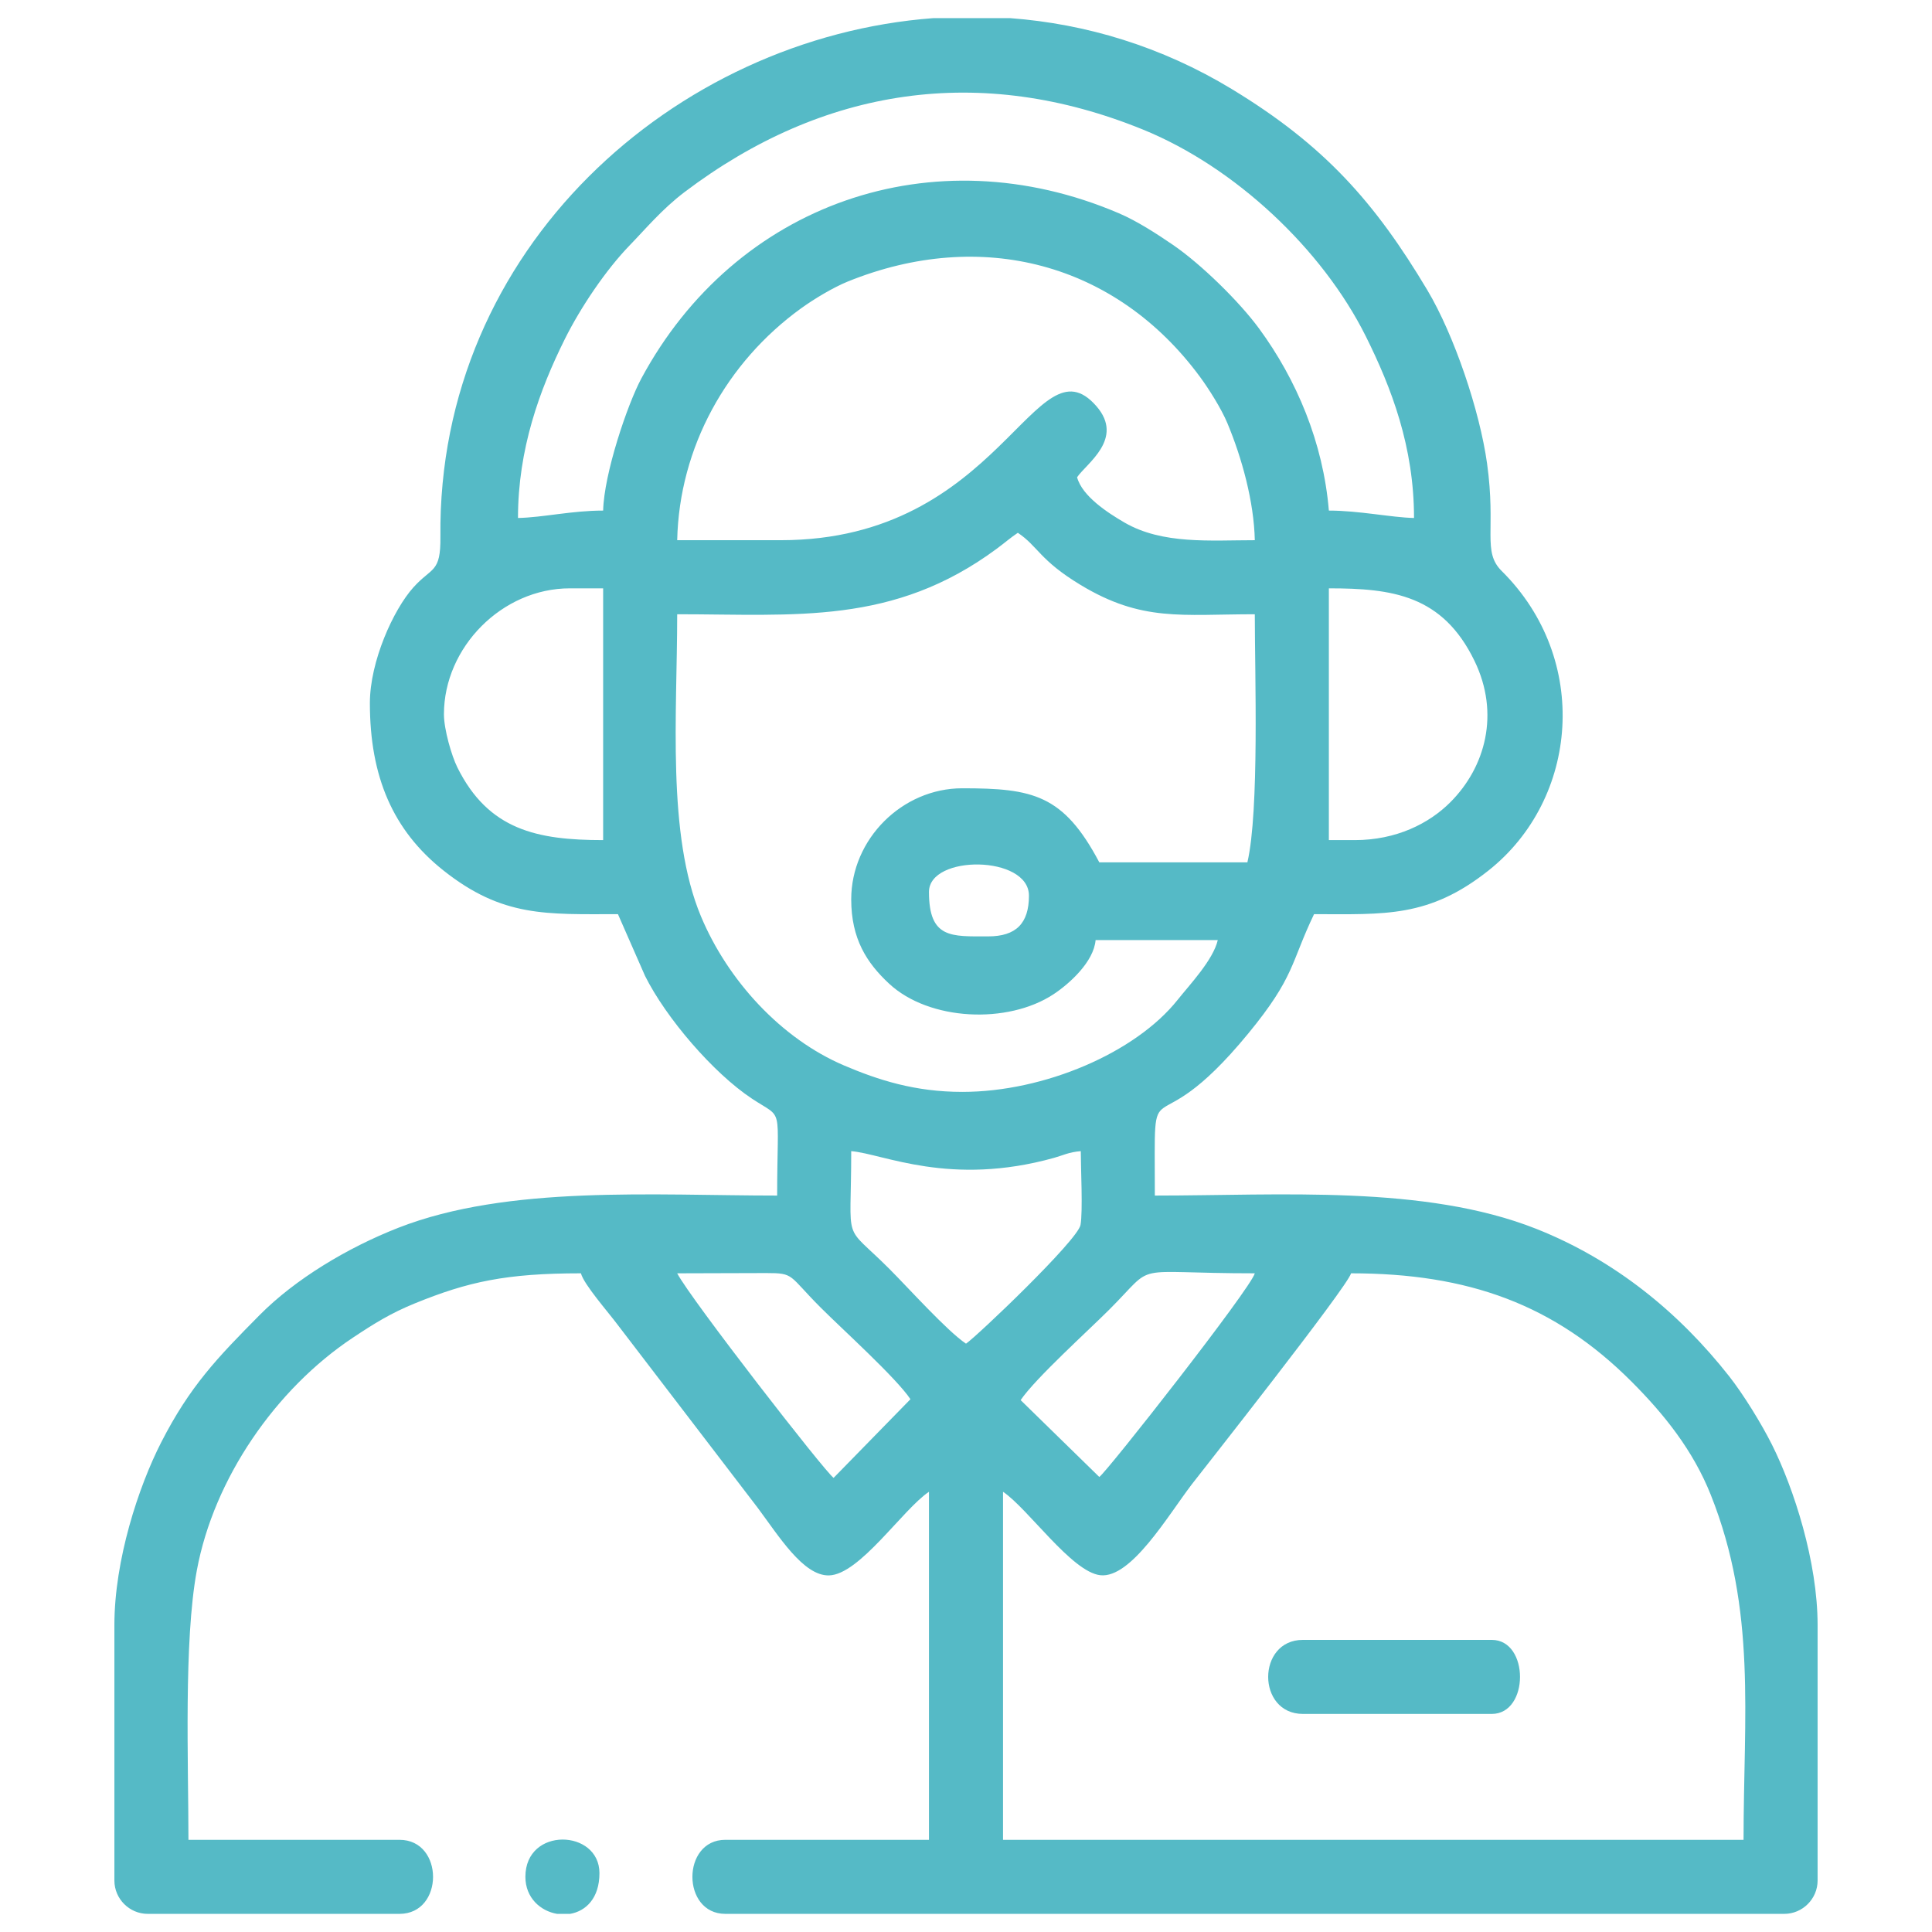 <?xml version="1.0" encoding="UTF-8"?>
<!DOCTYPE svg PUBLIC "-//W3C//DTD SVG 1.1//EN" "http://www.w3.org/Graphics/SVG/1.1/DTD/svg11.dtd">
<!-- Creator: CorelDRAW -->
<svg xmlns="http://www.w3.org/2000/svg" xml:space="preserve" width="28.222mm" height="28.222mm" version="1.1" style="shape-rendering:geometricPrecision; text-rendering:geometricPrecision; image-rendering:optimizeQuality; fill-rule:evenodd; clip-rule:evenodd"
viewBox="0 0 2822.22 2822.22"
 xmlns:xlink="http://www.w3.org/1999/xlink"
 xmlns:xodm="http://www.corel.com/coreldraw/odm/2003">
 <defs>
  <style type="text/css">
   <![CDATA[
    .fil0 {fill:#55BAC6}
   ]]>
  </style>
 </defs>
 <g id="Capa_x0020_1">
  <path class="fil0" d="M1465.2 2179.14c36.38,24.36 100.35,117.27 142.09,121.9 45,5.01 98.91,-87.32 133.69,-132.78 11.3,-14.77 227.29,-288.24 232.63,-308.23 171.56,0 297.21,45.63 409.72,158.2 47.75,47.8 89.87,100.43 115.77,165.47 67.14,168.75 47.84,322.06 47.84,503.86l-1081.74 0 0 -508.42zm-697.72 562.5c0,30.68 22.09,50.02 46.32,54.09l18.99 0c22.82,-3.93 42.87,-22.62 42.87,-59.49 0,-64.31 -108.18,-68.29 -108.18,5.4zm1135.82 -237.98l275.84 0c55.02,0 55.02,-108.17 0,-108.17l-275.84 0c-67.7,0 -67.7,108.17 0,108.17zm-539.93 -2477.17l112.24 0c110.6,8.25 221.19,41.39 323.94,103.73 134.72,81.74 208.65,164.89 285.36,293.38 39.54,66.23 76.69,176.78 87.35,253.41 13.48,96.87 -7.29,128.69 21.39,157.09 130.11,128.93 112.35,332.95 -19,437.3 -87.67,69.65 -152.25,63.98 -255.12,63.98 -34.32,71.5 -27.7,91.11 -96.1,174.34 -147.3,179.24 -136.47,31.04 -136.47,236.73 183.07,0 394.23,-15.92 557.15,48.61 114.63,45.39 208.69,122.27 282,215.61 20.36,25.91 46.75,68.51 62.42,99.84 31.83,63.63 66.58,170.73 66.58,263.35l0 373.19c0,26.73 -21.95,48.68 -48.69,48.68l-1546.87 0c-64.13,0 -64.13,-108.17 0,-108.17l297.47 0 0 -508.42c-38.17,25.57 -101.37,121.16 -146.07,122.18 -37.48,0.85 -73.26,-57.41 -104.28,-98.98l-203.98 -266.58c-14.64,-19.62 -49.7,-59.31 -54.08,-75.73 -109.11,0 -164.78,12.19 -242.7,43.95 -34.93,14.25 -59.07,29.22 -90.51,50.14 -112.46,74.77 -203.03,205.57 -227.89,340.01 -19.22,103.93 -12.23,280.86 -12.23,393.43l308.3 0c65.35,0 65.35,108.17 0,108.17l-367.78 0c-26.74,0 -48.69,-21.95 -48.69,-48.68l0 -373.19c0,-95.06 35.23,-202.11 68.39,-266.95 41.92,-81.98 82.08,-123.67 143.9,-186.04 51.5,-51.97 127.66,-98.09 202.55,-127.38 160.3,-62.65 373.81,-47.04 553.31,-47.04 0,-135.33 10.62,-110.14 -36.88,-141.6 -56.6,-37.5 -125.52,-117.97 -156.1,-179.25l-39.59 -90.22c-104.3,0 -168.35,4.96 -255.12,-63.98 -73.66,-58.53 -107.25,-136.98 -107.25,-244.3 0,-60.93 34.33,-136.51 63.54,-169.04 27.03,-30.12 40.06,-20.66 39.49,-74.08 -4.51,-420.76 342.08,-729.17 720.02,-757.49zm242.46 2131.02l-114.91 -112.27c22.02,-32.22 98.18,-100.87 129.77,-132.48 70.48,-70.47 25.26,-52.73 212.3,-52.73 -5.97,22.35 -215.97,289.97 -227.16,297.48zm-616.6 -297.48c43.39,0 86.84,-0.38 130.19,-0.38 41.53,-0.01 32,3.01 79.4,50.41 32.12,32.13 110.15,102.49 131.16,133.87l-112.26 114.9c-12.85,-8.99 -208.52,-260.8 -228.49,-298.8zm254.21 -178.48c46.78,3.89 144.17,52.32 296.43,9.77 13.33,-3.73 21.28,-8.31 38.91,-9.77 0,24.36 3.18,87.92 -0.39,107.79 -4.01,22.44 -151.99,163.22 -167.28,173.45 -27.63,-18.5 -84.36,-81.65 -112.23,-109.52 -69.13,-69.13 -55.44,-30.37 -55.44,-171.72zm200.12 -313.71c-53.86,0 -86.54,3.5 -86.54,-64.9 0,-54.85 146.04,-53.89 146.04,5.41 0,40.54 -18.95,59.49 -59.5,59.49zm-200.12 -54.08c0,57.55 22.58,92.7 55.33,123.15 58.67,54.51 173.29,59.55 240.16,15.48 23.33,-15.38 58.84,-47.46 61.49,-79.14l178.48 0c-6.77,29.08 -40.82,64.89 -58.69,87.35 -61.27,77 -194.38,134.41 -314.51,134.41 -69.43,0 -122.97,-17.45 -172.46,-38.49 -92.39,-39.27 -170.26,-124.62 -209.31,-217.97 -50.07,-119.65 -34.7,-295.41 -34.7,-441.27 172.79,0 315.6,16.26 466.79,-95.71 11.9,-8.81 19.76,-15.87 30.82,-23.28 29.58,19.82 31.68,39.9 91.55,76.11 89.75,54.26 147.71,42.88 254.6,42.88 0,86.86 6.73,287.06 -10.82,362.39l-216.34 0c-52.43,-99.06 -97.12,-108.17 -200.13,-108.17 -87.94,0 -162.26,74.32 -162.26,162.26zm735.57 -86.55l-37.85 0 0 -367.78c92.56,0 166.22,9.7 212.88,106.23 37.08,76.74 15.99,154.83 -35.53,206.33 -30.98,31 -78.88,55.22 -139.5,55.22zm-1330.52 -183.89c0,-97.59 84.75,-183.89 183.9,-183.89l48.67 0 0 367.78c-96.5,0 -167.56,-14.84 -212.93,-106.17 -8.51,-17.1 -19.64,-55.6 -19.64,-77.72zm492.18 -254.21l-151.44 0c3.03,-135.98 72.34,-260.06 180.72,-338.51 19.58,-14.18 47.67,-30.93 68.73,-39.45 194.66,-78.68 391.16,-27.36 514.05,139.11 12.82,17.37 31.22,46.39 40.22,67.95 21.16,50.68 38.77,114.4 40.04,170.9 -64.87,0 -134.87,6.49 -190.49,-25.86 -24.28,-14.11 -61.73,-38.39 -69.12,-66.08 13.34,-19.93 69.69,-56.26 28.16,-103.9 -89.15,-102.26 -138.62,195.84 -460.87,195.84zm-259.61 -43.27c-45.92,0 -87.43,10 -124.4,10.82 0,-100.56 31.49,-187.12 68.48,-261.45 22.96,-46.1 59.92,-101.1 95.19,-137.38 21.96,-22.58 46.73,-52.35 79.62,-77.24 202.65,-153.35 432.64,-187.97 670.09,-91.15 133.71,54.52 261.64,174.31 325.25,302.15 37.44,75.26 70.27,161.06 70.27,265.07 -33.13,-0.74 -80.25,-10.82 -124.4,-10.82 -8.29,-99.6 -47.29,-191.44 -101.91,-265.87 -29.3,-39.91 -85.31,-94.62 -126.25,-122.55 -22.99,-15.68 -51.68,-34.4 -78.54,-45.88 -271.78,-116.19 -560.47,-13.79 -697.6,241.3 -20.44,38.01 -54.61,139.39 -55.8,193z"/>
 </g>
</svg>

